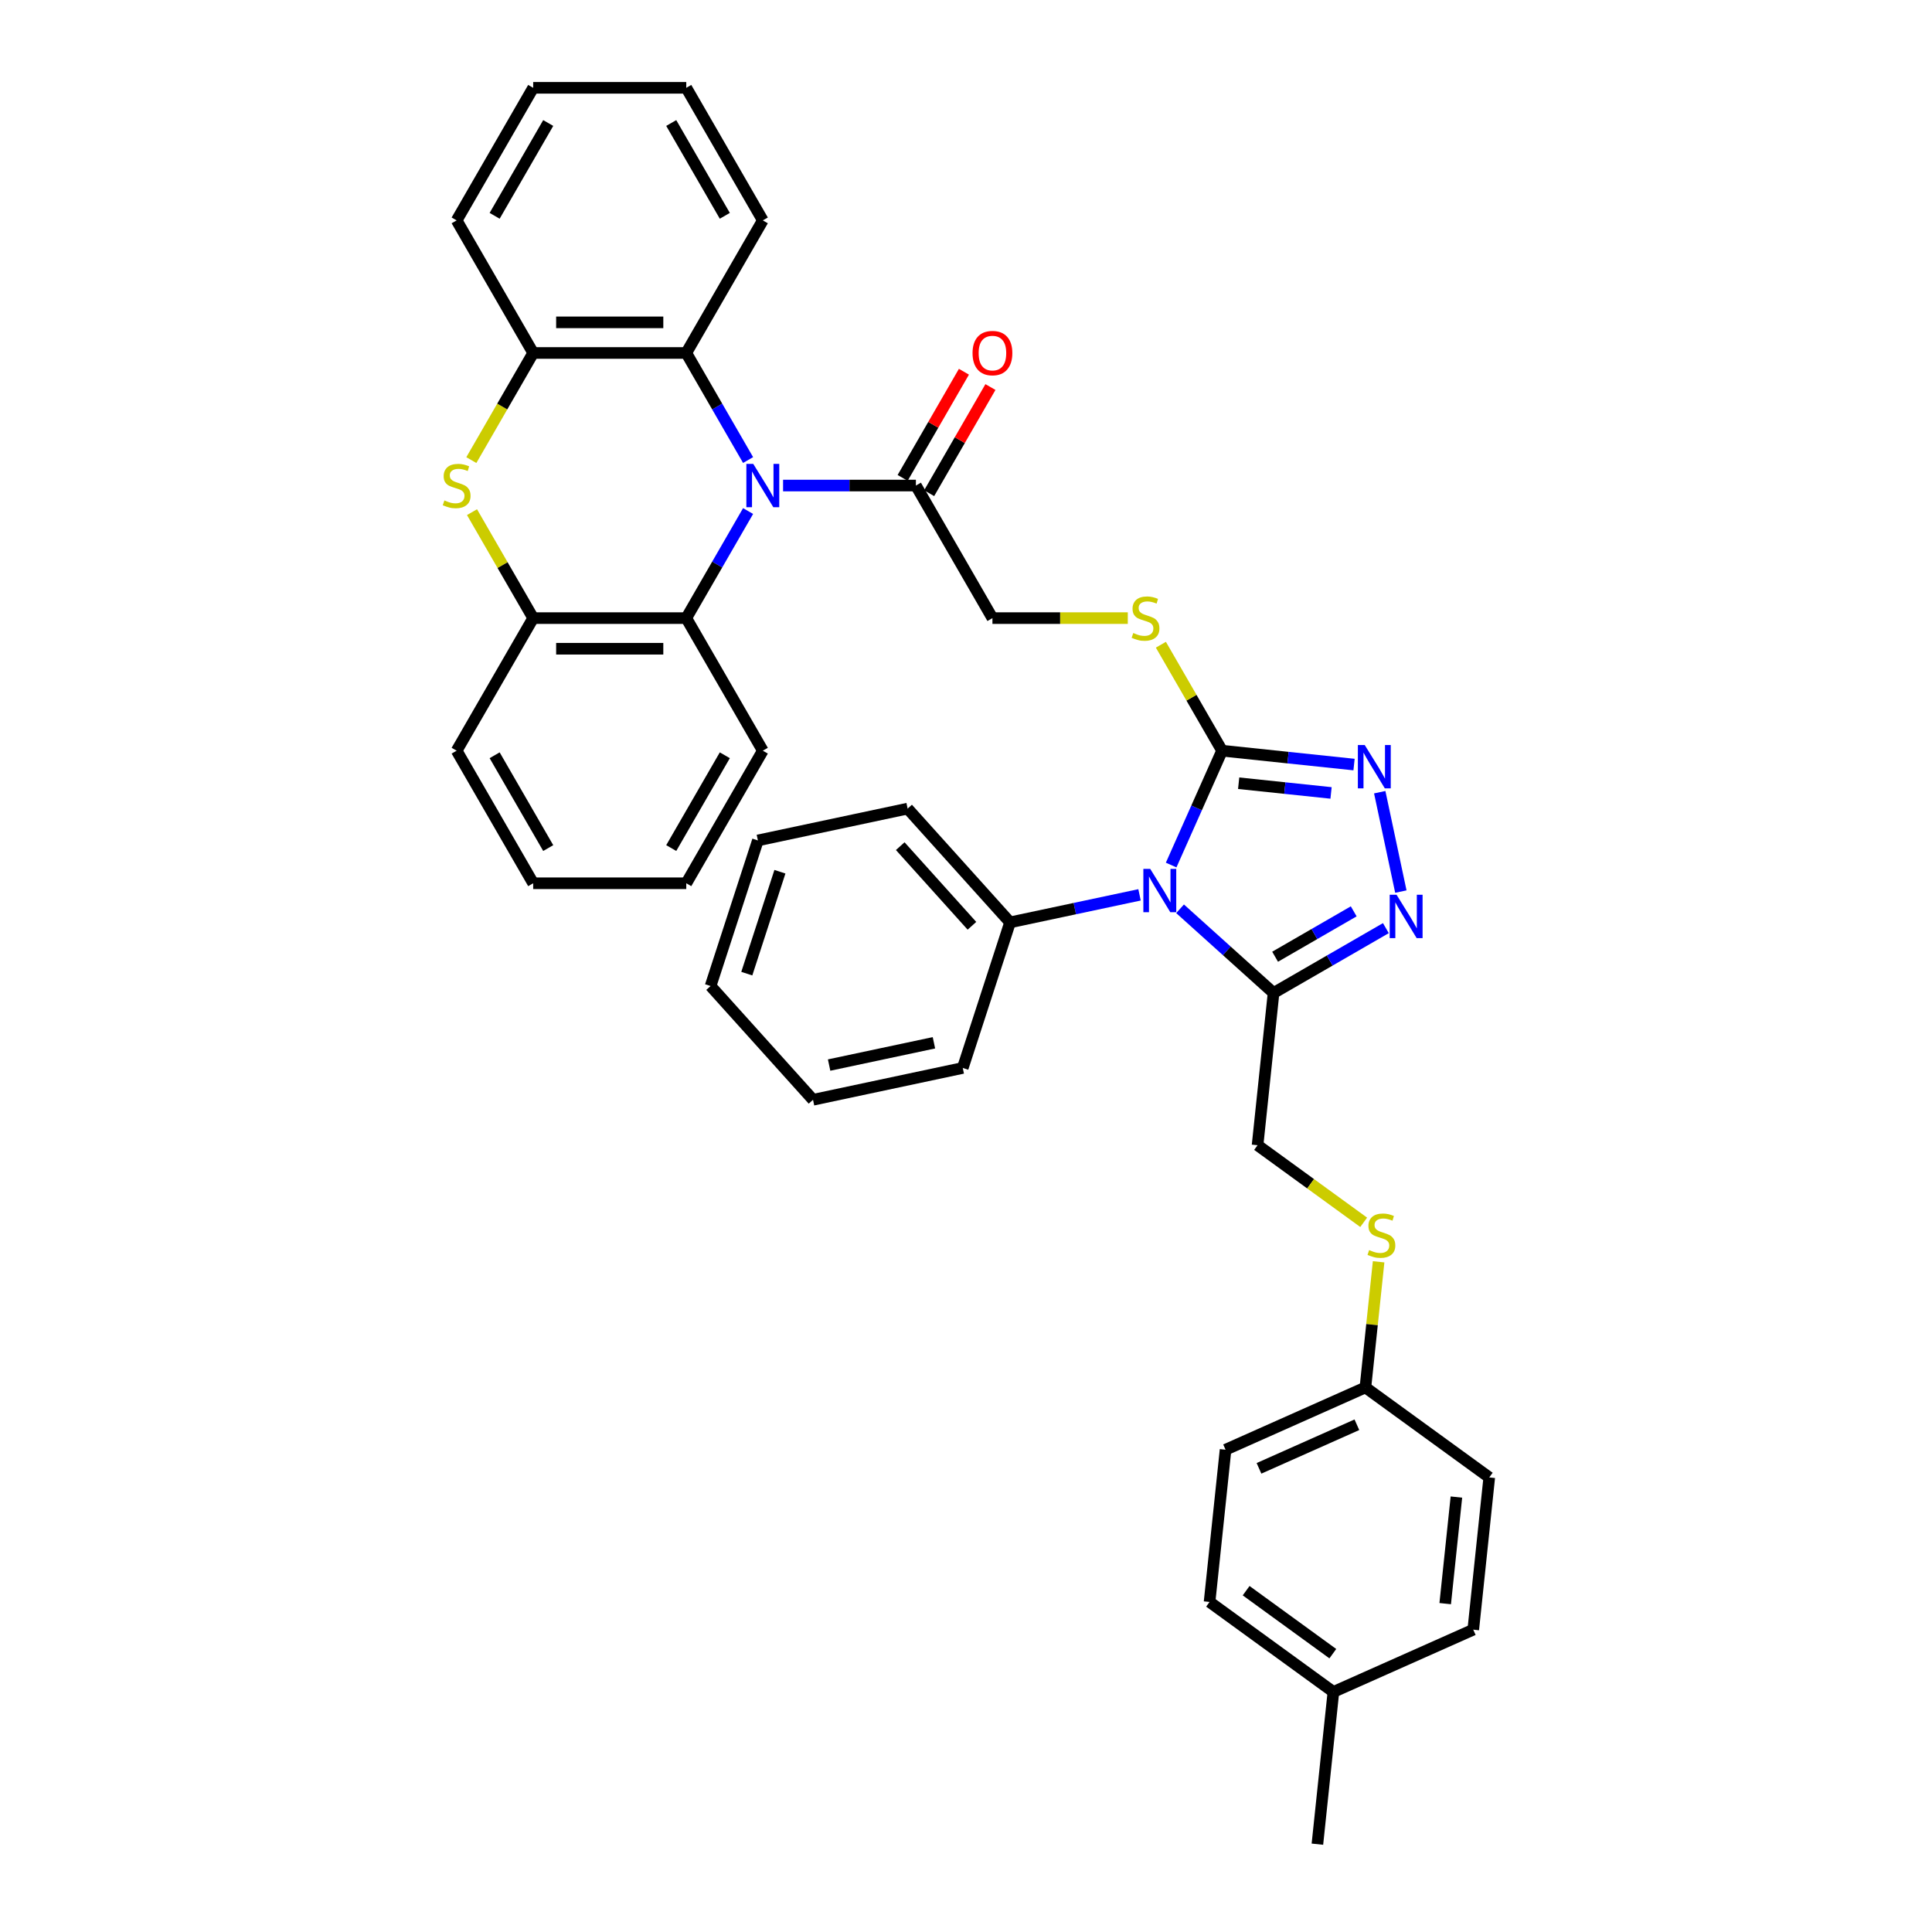 <?xml version='1.0' encoding='iso-8859-1'?>
<svg version='1.1' baseProfile='full'
              xmlns='http://www.w3.org/2000/svg'
                      xmlns:rdkit='http://www.rdkit.org/xml'
                      xmlns:xlink='http://www.w3.org/1999/xlink'
                  xml:space='preserve'
width='1000px' height='1000px' viewBox='0 0 1000 1000'>
<!-- END OF HEADER -->
<rect style='opacity:1.0;fill:#FFFFFF;stroke:none' width='1000' height='1000' x='0' y='0'> </rect>
<path class='bond-1' d='M 606.188,447.742 L 619.363,418.149' style='fill:none;fill-rule:evenodd;stroke:#0000FF;stroke-width:6px;stroke-linecap:butt;stroke-linejoin:miter;stroke-opacity:1' />
<path class='bond-1' d='M 619.363,418.149 L 632.539,388.557' style='fill:none;fill-rule:evenodd;stroke:#000000;stroke-width:6px;stroke-linecap:butt;stroke-linejoin:miter;stroke-opacity:1' />
<path class='bond-2' d='M 610.801,470.388 L 634.998,492.175' style='fill:none;fill-rule:evenodd;stroke:#0000FF;stroke-width:6px;stroke-linecap:butt;stroke-linejoin:miter;stroke-opacity:1' />
<path class='bond-2' d='M 634.998,492.175 L 659.194,513.962' style='fill:none;fill-rule:evenodd;stroke:#000000;stroke-width:6px;stroke-linecap:butt;stroke-linejoin:miter;stroke-opacity:1' />
<path class='bond-12' d='M 589.82,463.172 L 556.313,470.294' style='fill:none;fill-rule:evenodd;stroke:#0000FF;stroke-width:6px;stroke-linecap:butt;stroke-linejoin:miter;stroke-opacity:1' />
<path class='bond-12' d='M 556.313,470.294 L 522.806,477.417' style='fill:none;fill-rule:evenodd;stroke:#000000;stroke-width:6px;stroke-linecap:butt;stroke-linejoin:miter;stroke-opacity:1' />
<path class='bond-0' d='M 405.321,251.316 L 439.694,251.316' style='fill:none;fill-rule:evenodd;stroke:#0000FF;stroke-width:6px;stroke-linecap:butt;stroke-linejoin:miter;stroke-opacity:1' />
<path class='bond-0' d='M 439.694,251.316 L 474.067,251.316' style='fill:none;fill-rule:evenodd;stroke:#000000;stroke-width:6px;stroke-linecap:butt;stroke-linejoin:miter;stroke-opacity:1' />
<path class='bond-6' d='M 387.209,264.517 L 371.211,292.226' style='fill:none;fill-rule:evenodd;stroke:#0000FF;stroke-width:6px;stroke-linecap:butt;stroke-linejoin:miter;stroke-opacity:1' />
<path class='bond-6' d='M 371.211,292.226 L 355.213,319.936' style='fill:none;fill-rule:evenodd;stroke:#000000;stroke-width:6px;stroke-linecap:butt;stroke-linejoin:miter;stroke-opacity:1' />
<path class='bond-7' d='M 387.209,238.115 L 371.211,210.405' style='fill:none;fill-rule:evenodd;stroke:#0000FF;stroke-width:6px;stroke-linecap:butt;stroke-linejoin:miter;stroke-opacity:1' />
<path class='bond-7' d='M 371.211,210.405 L 355.213,182.695' style='fill:none;fill-rule:evenodd;stroke:#000000;stroke-width:6px;stroke-linecap:butt;stroke-linejoin:miter;stroke-opacity:1' />
<path class='bond-3' d='M 632.539,388.557 L 666.694,392.147' style='fill:none;fill-rule:evenodd;stroke:#000000;stroke-width:6px;stroke-linecap:butt;stroke-linejoin:miter;stroke-opacity:1' />
<path class='bond-3' d='M 666.694,392.147 L 700.85,395.737' style='fill:none;fill-rule:evenodd;stroke:#0000FF;stroke-width:6px;stroke-linecap:butt;stroke-linejoin:miter;stroke-opacity:1' />
<path class='bond-3' d='M 641.129,405.394 L 665.038,407.907' style='fill:none;fill-rule:evenodd;stroke:#000000;stroke-width:6px;stroke-linecap:butt;stroke-linejoin:miter;stroke-opacity:1' />
<path class='bond-3' d='M 665.038,407.907 L 688.947,410.42' style='fill:none;fill-rule:evenodd;stroke:#0000FF;stroke-width:6px;stroke-linecap:butt;stroke-linejoin:miter;stroke-opacity:1' />
<path class='bond-11' d='M 632.539,388.557 L 616.705,361.132' style='fill:none;fill-rule:evenodd;stroke:#000000;stroke-width:6px;stroke-linecap:butt;stroke-linejoin:miter;stroke-opacity:1' />
<path class='bond-11' d='M 616.705,361.132 L 600.872,333.708' style='fill:none;fill-rule:evenodd;stroke:#CCCC00;stroke-width:6px;stroke-linecap:butt;stroke-linejoin:miter;stroke-opacity:1' />
<path class='bond-4' d='M 659.194,513.962 L 688.259,497.181' style='fill:none;fill-rule:evenodd;stroke:#000000;stroke-width:6px;stroke-linecap:butt;stroke-linejoin:miter;stroke-opacity:1' />
<path class='bond-4' d='M 688.259,497.181 L 717.324,480.401' style='fill:none;fill-rule:evenodd;stroke:#0000FF;stroke-width:6px;stroke-linecap:butt;stroke-linejoin:miter;stroke-opacity:1' />
<path class='bond-4' d='M 659.99,495.203 L 680.336,483.457' style='fill:none;fill-rule:evenodd;stroke:#000000;stroke-width:6px;stroke-linecap:butt;stroke-linejoin:miter;stroke-opacity:1' />
<path class='bond-4' d='M 680.336,483.457 L 700.681,471.711' style='fill:none;fill-rule:evenodd;stroke:#0000FF;stroke-width:6px;stroke-linecap:butt;stroke-linejoin:miter;stroke-opacity:1' />
<path class='bond-13' d='M 659.194,513.962 L 650.912,592.764' style='fill:none;fill-rule:evenodd;stroke:#000000;stroke-width:6px;stroke-linecap:butt;stroke-linejoin:miter;stroke-opacity:1' />
<path class='bond-37' d='M 714.147,410.04 L 725.081,461.48' style='fill:none;fill-rule:evenodd;stroke:#0000FF;stroke-width:6px;stroke-linecap:butt;stroke-linejoin:miter;stroke-opacity:1' />
<path class='bond-5' d='M 243.962,238.147 L 259.969,210.421' style='fill:none;fill-rule:evenodd;stroke:#CCCC00;stroke-width:6px;stroke-linecap:butt;stroke-linejoin:miter;stroke-opacity:1' />
<path class='bond-5' d='M 259.969,210.421 L 275.976,182.695' style='fill:none;fill-rule:evenodd;stroke:#000000;stroke-width:6px;stroke-linecap:butt;stroke-linejoin:miter;stroke-opacity:1' />
<path class='bond-40' d='M 244.309,265.087 L 260.143,292.512' style='fill:none;fill-rule:evenodd;stroke:#CCCC00;stroke-width:6px;stroke-linecap:butt;stroke-linejoin:miter;stroke-opacity:1' />
<path class='bond-40' d='M 260.143,292.512 L 275.976,319.936' style='fill:none;fill-rule:evenodd;stroke:#000000;stroke-width:6px;stroke-linecap:butt;stroke-linejoin:miter;stroke-opacity:1' />
<path class='bond-10' d='M 355.213,319.936 L 275.976,319.936' style='fill:none;fill-rule:evenodd;stroke:#000000;stroke-width:6px;stroke-linecap:butt;stroke-linejoin:miter;stroke-opacity:1' />
<path class='bond-10' d='M 343.327,335.783 L 287.862,335.783' style='fill:none;fill-rule:evenodd;stroke:#000000;stroke-width:6px;stroke-linecap:butt;stroke-linejoin:miter;stroke-opacity:1' />
<path class='bond-24' d='M 355.213,319.936 L 394.831,388.557' style='fill:none;fill-rule:evenodd;stroke:#000000;stroke-width:6px;stroke-linecap:butt;stroke-linejoin:miter;stroke-opacity:1' />
<path class='bond-9' d='M 355.213,182.695 L 275.976,182.695' style='fill:none;fill-rule:evenodd;stroke:#000000;stroke-width:6px;stroke-linecap:butt;stroke-linejoin:miter;stroke-opacity:1' />
<path class='bond-9' d='M 343.327,166.848 L 287.862,166.848' style='fill:none;fill-rule:evenodd;stroke:#000000;stroke-width:6px;stroke-linecap:butt;stroke-linejoin:miter;stroke-opacity:1' />
<path class='bond-23' d='M 355.213,182.695 L 394.831,114.075' style='fill:none;fill-rule:evenodd;stroke:#000000;stroke-width:6px;stroke-linecap:butt;stroke-linejoin:miter;stroke-opacity:1' />
<path class='bond-8' d='M 474.067,251.316 L 513.685,319.936' style='fill:none;fill-rule:evenodd;stroke:#000000;stroke-width:6px;stroke-linecap:butt;stroke-linejoin:miter;stroke-opacity:1' />
<path class='bond-15' d='M 480.929,255.278 L 496.79,227.806' style='fill:none;fill-rule:evenodd;stroke:#000000;stroke-width:6px;stroke-linecap:butt;stroke-linejoin:miter;stroke-opacity:1' />
<path class='bond-15' d='M 496.79,227.806 L 512.651,200.333' style='fill:none;fill-rule:evenodd;stroke:#FF0000;stroke-width:6px;stroke-linecap:butt;stroke-linejoin:miter;stroke-opacity:1' />
<path class='bond-15' d='M 467.205,247.354 L 483.066,219.882' style='fill:none;fill-rule:evenodd;stroke:#000000;stroke-width:6px;stroke-linecap:butt;stroke-linejoin:miter;stroke-opacity:1' />
<path class='bond-15' d='M 483.066,219.882 L 498.927,192.41' style='fill:none;fill-rule:evenodd;stroke:#FF0000;stroke-width:6px;stroke-linecap:butt;stroke-linejoin:miter;stroke-opacity:1' />
<path class='bond-25' d='M 275.976,182.695 L 236.358,114.075' style='fill:none;fill-rule:evenodd;stroke:#000000;stroke-width:6px;stroke-linecap:butt;stroke-linejoin:miter;stroke-opacity:1' />
<path class='bond-26' d='M 275.976,319.936 L 236.358,388.557' style='fill:none;fill-rule:evenodd;stroke:#000000;stroke-width:6px;stroke-linecap:butt;stroke-linejoin:miter;stroke-opacity:1' />
<path class='bond-14' d='M 583.745,319.936 L 548.715,319.936' style='fill:none;fill-rule:evenodd;stroke:#CCCC00;stroke-width:6px;stroke-linecap:butt;stroke-linejoin:miter;stroke-opacity:1' />
<path class='bond-14' d='M 548.715,319.936 L 513.685,319.936' style='fill:none;fill-rule:evenodd;stroke:#000000;stroke-width:6px;stroke-linecap:butt;stroke-linejoin:miter;stroke-opacity:1' />
<path class='bond-27' d='M 522.806,477.417 L 469.787,418.533' style='fill:none;fill-rule:evenodd;stroke:#000000;stroke-width:6px;stroke-linecap:butt;stroke-linejoin:miter;stroke-opacity:1' />
<path class='bond-27' d='M 503.076,479.188 L 465.963,437.969' style='fill:none;fill-rule:evenodd;stroke:#000000;stroke-width:6px;stroke-linecap:butt;stroke-linejoin:miter;stroke-opacity:1' />
<path class='bond-28' d='M 522.806,477.417 L 498.321,552.775' style='fill:none;fill-rule:evenodd;stroke:#000000;stroke-width:6px;stroke-linecap:butt;stroke-linejoin:miter;stroke-opacity:1' />
<path class='bond-16' d='M 650.912,592.764 L 678.376,612.717' style='fill:none;fill-rule:evenodd;stroke:#000000;stroke-width:6px;stroke-linecap:butt;stroke-linejoin:miter;stroke-opacity:1' />
<path class='bond-16' d='M 678.376,612.717 L 705.84,632.671' style='fill:none;fill-rule:evenodd;stroke:#CCCC00;stroke-width:6px;stroke-linecap:butt;stroke-linejoin:miter;stroke-opacity:1' />
<path class='bond-17' d='M 713.568,653.109 L 710.15,685.624' style='fill:none;fill-rule:evenodd;stroke:#CCCC00;stroke-width:6px;stroke-linecap:butt;stroke-linejoin:miter;stroke-opacity:1' />
<path class='bond-17' d='M 710.15,685.624 L 706.733,718.139' style='fill:none;fill-rule:evenodd;stroke:#000000;stroke-width:6px;stroke-linecap:butt;stroke-linejoin:miter;stroke-opacity:1' />
<path class='bond-19' d='M 706.733,718.139 L 770.836,764.713' style='fill:none;fill-rule:evenodd;stroke:#000000;stroke-width:6px;stroke-linecap:butt;stroke-linejoin:miter;stroke-opacity:1' />
<path class='bond-20' d='M 706.733,718.139 L 634.347,750.368' style='fill:none;fill-rule:evenodd;stroke:#000000;stroke-width:6px;stroke-linecap:butt;stroke-linejoin:miter;stroke-opacity:1' />
<path class='bond-20' d='M 702.321,737.451 L 651.651,760.011' style='fill:none;fill-rule:evenodd;stroke:#000000;stroke-width:6px;stroke-linecap:butt;stroke-linejoin:miter;stroke-opacity:1' />
<path class='bond-18' d='M 690.168,875.743 L 626.065,829.17' style='fill:none;fill-rule:evenodd;stroke:#000000;stroke-width:6px;stroke-linecap:butt;stroke-linejoin:miter;stroke-opacity:1' />
<path class='bond-18' d='M 689.867,855.937 L 644.995,823.335' style='fill:none;fill-rule:evenodd;stroke:#000000;stroke-width:6px;stroke-linecap:butt;stroke-linejoin:miter;stroke-opacity:1' />
<path class='bond-29' d='M 690.168,875.743 L 681.886,954.545' style='fill:none;fill-rule:evenodd;stroke:#000000;stroke-width:6px;stroke-linecap:butt;stroke-linejoin:miter;stroke-opacity:1' />
<path class='bond-39' d='M 690.168,875.743 L 762.554,843.515' style='fill:none;fill-rule:evenodd;stroke:#000000;stroke-width:6px;stroke-linecap:butt;stroke-linejoin:miter;stroke-opacity:1' />
<path class='bond-21' d='M 770.836,764.713 L 762.554,843.515' style='fill:none;fill-rule:evenodd;stroke:#000000;stroke-width:6px;stroke-linecap:butt;stroke-linejoin:miter;stroke-opacity:1' />
<path class='bond-21' d='M 753.833,774.877 L 748.036,830.038' style='fill:none;fill-rule:evenodd;stroke:#000000;stroke-width:6px;stroke-linecap:butt;stroke-linejoin:miter;stroke-opacity:1' />
<path class='bond-22' d='M 634.347,750.368 L 626.065,829.17' style='fill:none;fill-rule:evenodd;stroke:#000000;stroke-width:6px;stroke-linecap:butt;stroke-linejoin:miter;stroke-opacity:1' />
<path class='bond-31' d='M 394.831,114.075 L 355.213,45.455' style='fill:none;fill-rule:evenodd;stroke:#000000;stroke-width:6px;stroke-linecap:butt;stroke-linejoin:miter;stroke-opacity:1' />
<path class='bond-31' d='M 375.164,111.706 L 347.431,63.671' style='fill:none;fill-rule:evenodd;stroke:#000000;stroke-width:6px;stroke-linecap:butt;stroke-linejoin:miter;stroke-opacity:1' />
<path class='bond-30' d='M 394.831,388.557 L 355.213,457.177' style='fill:none;fill-rule:evenodd;stroke:#000000;stroke-width:6px;stroke-linecap:butt;stroke-linejoin:miter;stroke-opacity:1' />
<path class='bond-30' d='M 375.164,390.926 L 347.431,438.96' style='fill:none;fill-rule:evenodd;stroke:#000000;stroke-width:6px;stroke-linecap:butt;stroke-linejoin:miter;stroke-opacity:1' />
<path class='bond-41' d='M 236.358,114.075 L 275.976,45.455' style='fill:none;fill-rule:evenodd;stroke:#000000;stroke-width:6px;stroke-linecap:butt;stroke-linejoin:miter;stroke-opacity:1' />
<path class='bond-41' d='M 256.025,111.706 L 283.758,63.671' style='fill:none;fill-rule:evenodd;stroke:#000000;stroke-width:6px;stroke-linecap:butt;stroke-linejoin:miter;stroke-opacity:1' />
<path class='bond-42' d='M 236.358,388.557 L 275.976,457.177' style='fill:none;fill-rule:evenodd;stroke:#000000;stroke-width:6px;stroke-linecap:butt;stroke-linejoin:miter;stroke-opacity:1' />
<path class='bond-42' d='M 256.025,390.926 L 283.758,438.96' style='fill:none;fill-rule:evenodd;stroke:#000000;stroke-width:6px;stroke-linecap:butt;stroke-linejoin:miter;stroke-opacity:1' />
<path class='bond-34' d='M 469.787,418.533 L 392.282,435.007' style='fill:none;fill-rule:evenodd;stroke:#000000;stroke-width:6px;stroke-linecap:butt;stroke-linejoin:miter;stroke-opacity:1' />
<path class='bond-35' d='M 498.321,552.775 L 420.816,569.249' style='fill:none;fill-rule:evenodd;stroke:#000000;stroke-width:6px;stroke-linecap:butt;stroke-linejoin:miter;stroke-opacity:1' />
<path class='bond-35' d='M 483.4,539.745 L 429.147,551.277' style='fill:none;fill-rule:evenodd;stroke:#000000;stroke-width:6px;stroke-linecap:butt;stroke-linejoin:miter;stroke-opacity:1' />
<path class='bond-32' d='M 355.213,457.177 L 275.976,457.177' style='fill:none;fill-rule:evenodd;stroke:#000000;stroke-width:6px;stroke-linecap:butt;stroke-linejoin:miter;stroke-opacity:1' />
<path class='bond-33' d='M 355.213,45.455 L 275.976,45.455' style='fill:none;fill-rule:evenodd;stroke:#000000;stroke-width:6px;stroke-linecap:butt;stroke-linejoin:miter;stroke-opacity:1' />
<path class='bond-38' d='M 392.282,435.007 L 367.797,510.365' style='fill:none;fill-rule:evenodd;stroke:#000000;stroke-width:6px;stroke-linecap:butt;stroke-linejoin:miter;stroke-opacity:1' />
<path class='bond-38' d='M 403.681,451.208 L 386.541,503.958' style='fill:none;fill-rule:evenodd;stroke:#000000;stroke-width:6px;stroke-linecap:butt;stroke-linejoin:miter;stroke-opacity:1' />
<path class='bond-36' d='M 420.816,569.249 L 367.797,510.365' style='fill:none;fill-rule:evenodd;stroke:#000000;stroke-width:6px;stroke-linecap:butt;stroke-linejoin:miter;stroke-opacity:1' />
<path  class='atom-0' d='M 595.35 449.723
L 602.703 461.608
Q 603.432 462.781, 604.605 464.904
Q 605.778 467.028, 605.841 467.155
L 605.841 449.723
L 608.82 449.723
L 608.82 472.162
L 605.746 472.162
L 597.854 459.168
Q 596.935 457.646, 595.953 455.903
Q 595.002 454.16, 594.716 453.621
L 594.716 472.162
L 591.801 472.162
L 591.801 449.723
L 595.35 449.723
' fill='#0000FF'/>
<path  class='atom-1' d='M 389.87 240.096
L 397.224 251.981
Q 397.952 253.154, 399.125 255.278
Q 400.298 257.401, 400.361 257.528
L 400.361 240.096
L 403.341 240.096
L 403.341 262.536
L 400.266 262.536
L 392.374 249.541
Q 391.455 248.02, 390.473 246.276
Q 389.522 244.533, 389.237 243.994
L 389.237 262.536
L 386.321 262.536
L 386.321 240.096
L 389.87 240.096
' fill='#0000FF'/>
<path  class='atom-4' d='M 706.381 385.619
L 713.734 397.505
Q 714.463 398.677, 715.635 400.801
Q 716.808 402.924, 716.871 403.051
L 716.871 385.619
L 719.851 385.619
L 719.851 408.059
L 716.776 408.059
L 708.884 395.064
Q 707.965 393.543, 706.983 391.8
Q 706.032 390.057, 705.747 389.518
L 705.747 408.059
L 702.831 408.059
L 702.831 385.619
L 706.381 385.619
' fill='#0000FF'/>
<path  class='atom-5' d='M 722.855 463.124
L 730.208 475.009
Q 730.937 476.182, 732.109 478.305
Q 733.282 480.429, 733.345 480.556
L 733.345 463.124
L 736.325 463.124
L 736.325 485.564
L 733.25 485.564
L 725.359 472.569
Q 724.439 471.047, 723.457 469.304
Q 722.506 467.561, 722.221 467.022
L 722.221 485.564
L 719.305 485.564
L 719.305 463.124
L 722.855 463.124
' fill='#0000FF'/>
<path  class='atom-6' d='M 230.02 259.018
Q 230.273 259.113, 231.319 259.556
Q 232.365 260, 233.506 260.285
Q 234.679 260.539, 235.82 260.539
Q 237.943 260.539, 239.179 259.525
Q 240.415 258.479, 240.415 256.672
Q 240.415 255.436, 239.781 254.675
Q 239.179 253.915, 238.228 253.503
Q 237.278 253.091, 235.693 252.615
Q 233.696 252.013, 232.492 251.443
Q 231.319 250.872, 230.463 249.668
Q 229.639 248.463, 229.639 246.435
Q 229.639 243.614, 231.541 241.871
Q 233.474 240.128, 237.278 240.128
Q 239.877 240.128, 242.824 241.364
L 242.095 243.804
Q 239.401 242.695, 237.373 242.695
Q 235.186 242.695, 233.981 243.614
Q 232.777 244.502, 232.809 246.055
Q 232.809 247.259, 233.411 247.988
Q 234.045 248.717, 234.932 249.129
Q 235.851 249.541, 237.373 250.016
Q 239.401 250.65, 240.606 251.284
Q 241.81 251.918, 242.666 253.218
Q 243.553 254.485, 243.553 256.672
Q 243.553 259.778, 241.461 261.458
Q 239.401 263.106, 235.946 263.106
Q 233.95 263.106, 232.428 262.662
Q 230.939 262.25, 229.164 261.521
L 230.02 259.018
' fill='#CCCC00'/>
<path  class='atom-12' d='M 586.582 327.638
Q 586.835 327.733, 587.881 328.177
Q 588.927 328.621, 590.068 328.906
Q 591.241 329.159, 592.382 329.159
Q 594.505 329.159, 595.742 328.145
Q 596.978 327.099, 596.978 325.293
Q 596.978 324.057, 596.344 323.296
Q 595.742 322.535, 594.791 322.123
Q 593.84 321.711, 592.255 321.236
Q 590.258 320.634, 589.054 320.063
Q 587.881 319.493, 587.026 318.288
Q 586.201 317.084, 586.201 315.055
Q 586.201 312.235, 588.103 310.491
Q 590.037 308.748, 593.84 308.748
Q 596.439 308.748, 599.386 309.984
L 598.657 312.425
Q 595.963 311.315, 593.935 311.315
Q 591.748 311.315, 590.544 312.235
Q 589.339 313.122, 589.371 314.675
Q 589.371 315.879, 589.973 316.608
Q 590.607 317.337, 591.494 317.749
Q 592.414 318.161, 593.935 318.637
Q 595.963 319.271, 597.168 319.905
Q 598.372 320.538, 599.228 321.838
Q 600.115 323.106, 600.115 325.293
Q 600.115 328.399, 598.024 330.078
Q 595.963 331.727, 592.509 331.727
Q 590.512 331.727, 588.991 331.283
Q 587.501 330.871, 585.726 330.142
L 586.582 327.638
' fill='#CCCC00'/>
<path  class='atom-16' d='M 503.384 182.759
Q 503.384 177.371, 506.046 174.36
Q 508.709 171.349, 513.685 171.349
Q 518.661 171.349, 521.323 174.36
Q 523.985 177.371, 523.985 182.759
Q 523.985 188.21, 521.291 191.316
Q 518.597 194.391, 513.685 194.391
Q 508.74 194.391, 506.046 191.316
Q 503.384 188.242, 503.384 182.759
M 513.685 191.855
Q 517.108 191.855, 518.946 189.573
Q 520.816 187.259, 520.816 182.759
Q 520.816 178.353, 518.946 176.135
Q 517.108 173.884, 513.685 173.884
Q 510.262 173.884, 508.392 176.103
Q 506.553 178.322, 506.553 182.759
Q 506.553 187.291, 508.392 189.573
Q 510.262 191.855, 513.685 191.855
' fill='#FF0000'/>
<path  class='atom-17' d='M 708.676 647.039
Q 708.93 647.134, 709.976 647.578
Q 711.022 648.022, 712.163 648.307
Q 713.335 648.561, 714.476 648.561
Q 716.6 648.561, 717.836 647.546
Q 719.072 646.5, 719.072 644.694
Q 719.072 643.458, 718.438 642.697
Q 717.836 641.936, 716.885 641.524
Q 715.934 641.112, 714.35 640.637
Q 712.353 640.035, 711.149 639.464
Q 709.976 638.894, 709.12 637.689
Q 708.296 636.485, 708.296 634.457
Q 708.296 631.636, 710.198 629.893
Q 712.131 628.149, 715.934 628.149
Q 718.533 628.149, 721.481 629.385
L 720.752 631.826
Q 718.058 630.717, 716.029 630.717
Q 713.843 630.717, 712.638 631.636
Q 711.434 632.523, 711.466 634.076
Q 711.466 635.281, 712.068 636.01
Q 712.702 636.739, 713.589 637.151
Q 714.508 637.563, 716.029 638.038
Q 718.058 638.672, 719.262 639.306
Q 720.467 639.94, 721.322 641.239
Q 722.21 642.507, 722.21 644.694
Q 722.21 647.8, 720.118 649.48
Q 718.058 651.128, 714.603 651.128
Q 712.607 651.128, 711.085 650.684
Q 709.596 650.272, 707.821 649.543
L 708.676 647.039
' fill='#CCCC00'/>
</svg>
